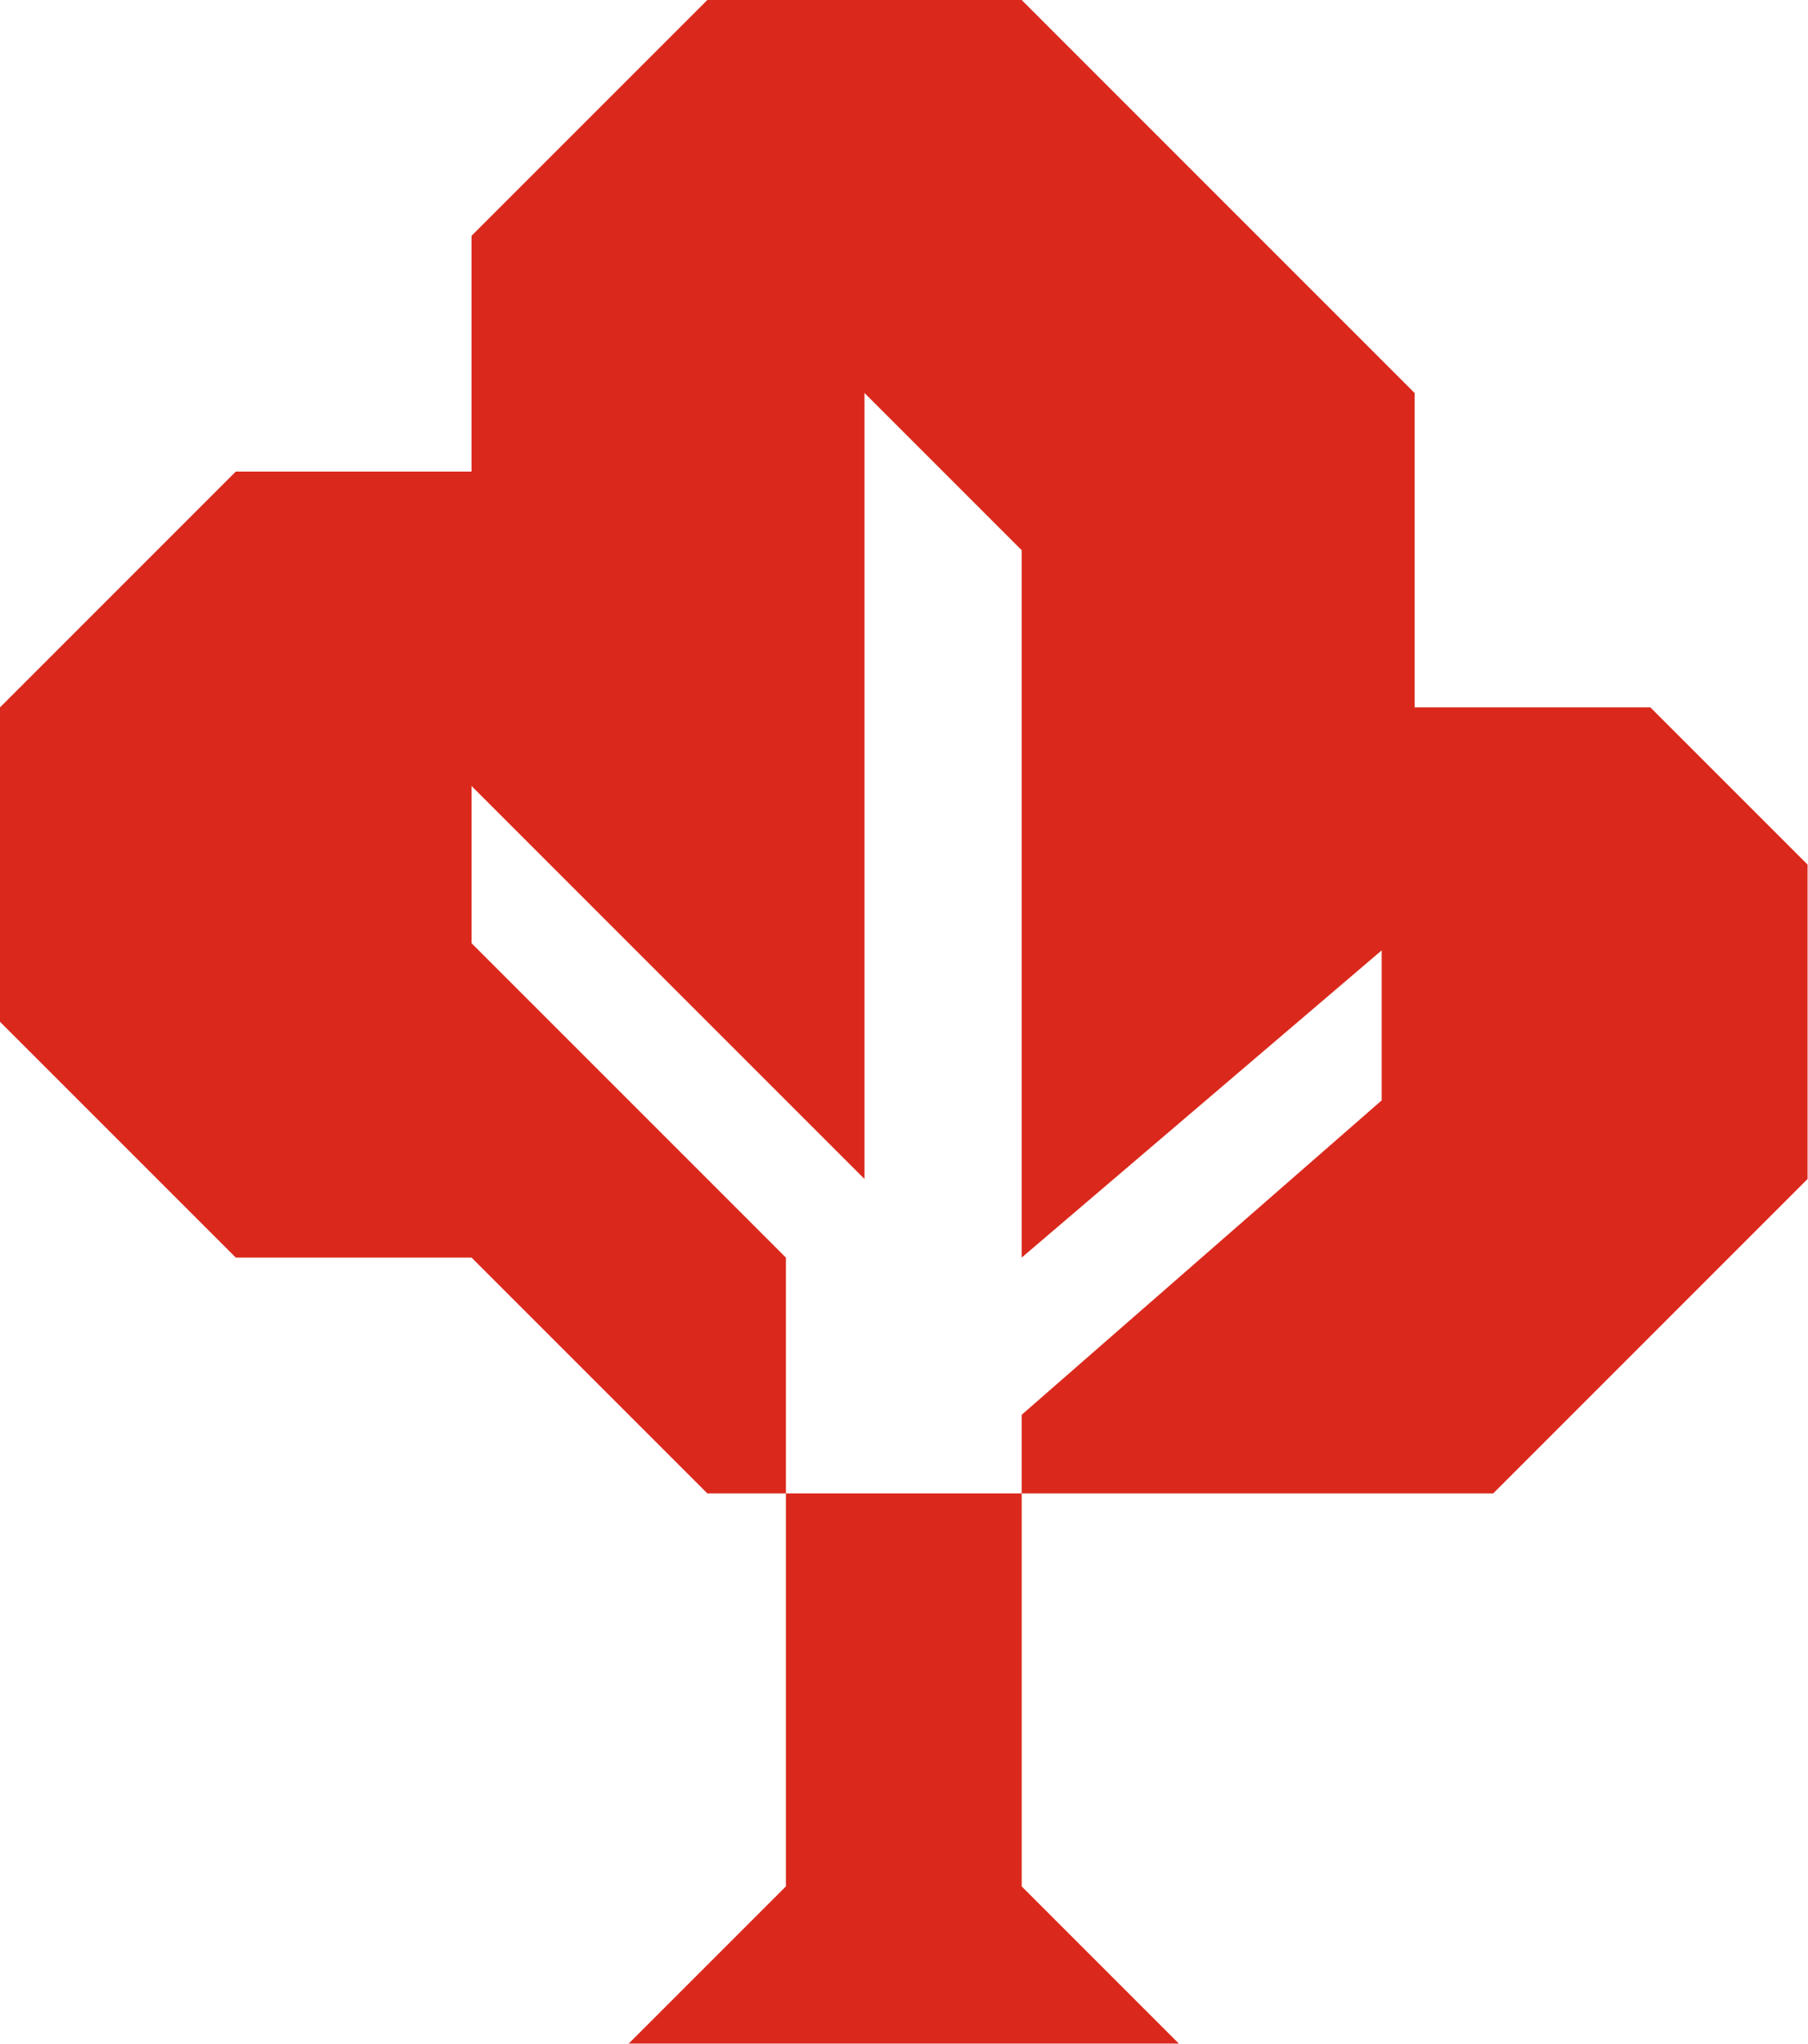 <?xml version="1.0" encoding="utf-8"?>
<!-- Generator: Adobe Illustrator 26.0.1, SVG Export Plug-In . SVG Version: 6.00 Build 0)  -->
<svg version="1.1" id="Icons_1_" xmlns="http://www.w3.org/2000/svg" xmlns:xlink="http://www.w3.org/1999/xlink" x="0px" y="0px"
	 viewBox="0 0 427.9 483.7" style="enable-background:new 0 0 427.9 483.7;" xml:space="preserve">
<style type="text/css">
	.st0{fill:#DA291C;}
</style>
<path id="Icons" class="st0" d="M241.8,353.4h111.6l74.4-74.4v-74.4l-37.2-37.2h-55.8V93l-93-93h-74.4l-55.8,55.8v55.8H55.8L0,167.4
	v74.4l55.8,55.8h55.8l55.8,55.8H186v-55.8l-74.4-74.4V186l93,93V93l37.2,37.2v167.4l85.2-72.7v35.5l-85.2,74.4L241.8,353.4
	 M186,353.4h55.8v93l37.2,37.2H148.8l37.2-37.2L186,353.4L186,353.4z"/>
</svg>
